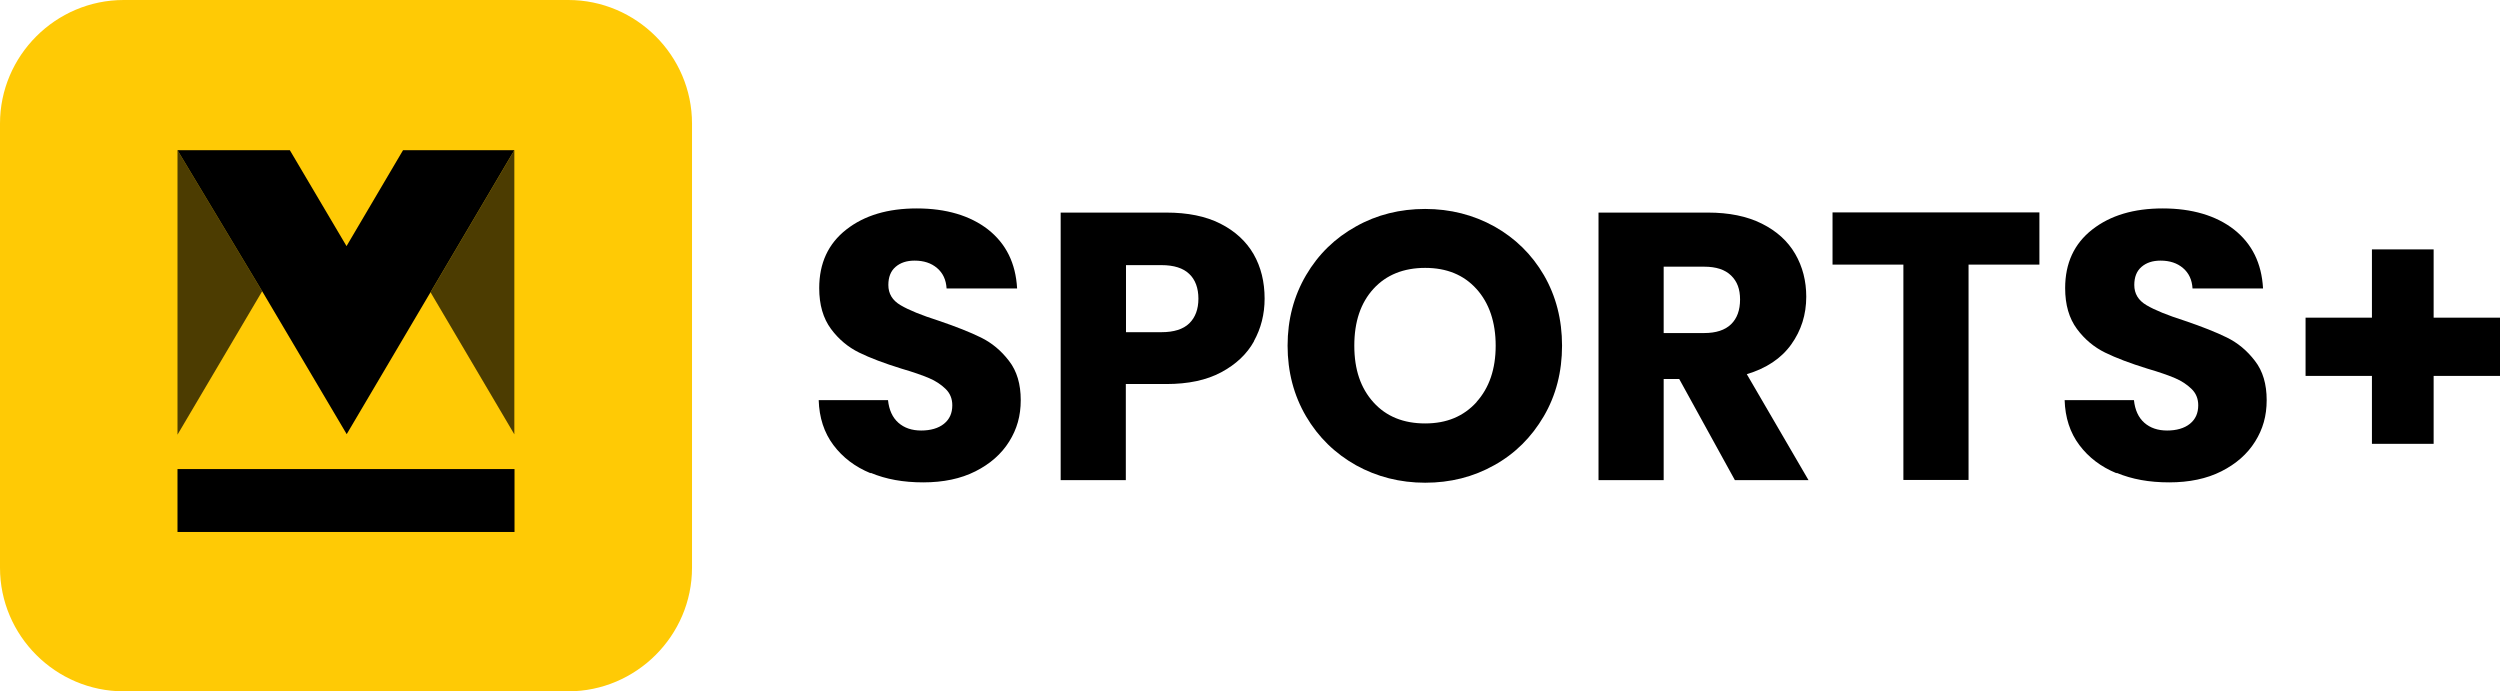 <?xml version="1.0" encoding="UTF-8"?><svg id="b" xmlns="http://www.w3.org/2000/svg" width="144.65" height="40" viewBox="0 0 144.65 40"><g id="c"><path d="m0,7.15v25.7c0,3.93,3.22,7.15,7.16,7.15h25.72c3.93,0,7.16-3.22,7.16-7.15V7.15c0-3.93-3.22-7.15-7.16-7.15H7.16C3.22,0,0,3.22,0,7.15" style="fill:#ffca05;"/><rect x="10.27" y="27.14" width="19.5" height="3.64"/><polygon points="29.76 8.69 24.91 16.91 29.76 25.13 29.76 8.69" style="isolation:isolate; opacity:.7;"/><rect x="24.91" y="8.69" width="4.85" height="16.43" style="fill:none;"/><polygon points="29.76 8.69 23.32 8.69 20.05 14.24 16.77 8.69 10.27 8.69 15.17 16.85 20.06 25.12 24.89 16.94 24.89 16.94 29.74 8.72 29.76 8.69"/><polygon points="10.27 8.69 10.27 25.15 15.17 16.85 10.27 8.69" style="isolation:isolate; opacity:.7;"/><path d="m50.37,27.38c-.9-.37-1.61-.91-2.15-1.63s-.82-1.59-.85-2.6h4.01c.06.57.26,1.01.6,1.31.34.3.78.45,1.32.45s1-.13,1.32-.39c.32-.26.48-.61.48-1.07,0-.38-.13-.7-.39-.95-.26-.25-.57-.46-.95-.62-.38-.16-.91-.35-1.6-.55-1-.31-1.82-.62-2.45-.93-.63-.31-1.18-.76-1.63-1.37s-.68-1.39-.68-2.36c0-1.44.52-2.57,1.57-3.39s2.4-1.22,4.08-1.22,3.08.41,4.12,1.22c1.04.82,1.6,1.95,1.68,3.41h-4.08c-.03-.5-.21-.89-.55-1.18-.34-.29-.77-.43-1.3-.43-.46,0-.82.12-1.1.36-.28.24-.42.59-.42,1.05,0,.5.23.89.71,1.17.47.28,1.21.58,2.21.9,1,.34,1.81.66,2.44.97s1.17.76,1.62,1.35c.46.59.68,1.35.68,2.27s-.22,1.68-.67,2.4c-.45.72-1.1,1.29-1.95,1.72-.85.43-1.86.64-3.02.64s-2.15-.18-3.04-.55Z"/><path d="m72.56,19.74c-.41.74-1.04,1.34-1.9,1.8s-1.91.68-3.18.68h-2.34v5.56h-3.77v-15.48h6.11c1.24,0,2.28.21,3.13.64.85.43,1.49,1.02,1.92,1.76.43.75.64,1.61.64,2.58,0,.9-.21,1.72-.62,2.46Zm-3.75-1.03c.35-.34.53-.82.53-1.43s-.18-1.1-.53-1.43c-.35-.34-.89-.51-1.61-.51h-2.05v3.88h2.05c.72,0,1.26-.17,1.61-.51Z"/><path d="m78.46,26.92c-1.21-.68-2.18-1.62-2.89-2.83-.71-1.21-1.07-2.58-1.07-4.09s.36-2.87,1.07-4.08c.71-1.21,1.68-2.15,2.89-2.82,1.21-.68,2.55-1.01,4-1.01s2.79.34,4,1.01c1.21.68,2.17,1.62,2.87,2.82.7,1.21,1.05,2.57,1.05,4.08s-.35,2.88-1.06,4.09c-.71,1.21-1.66,2.16-2.87,2.83-1.21.68-2.54,1.01-3.99,1.01s-2.79-.34-4-1.01Zm6.97-3.66c.74-.82,1.11-1.91,1.11-3.26s-.37-2.46-1.11-3.28c-.74-.82-1.73-1.22-2.97-1.22s-2.25.4-2.99,1.21c-.74.81-1.11,1.9-1.11,3.29s.37,2.46,1.11,3.28c.74.82,1.74,1.22,2.99,1.22s2.22-.41,2.97-1.23Z"/><path d="m100.38,27.78l-3.22-5.85h-.9v5.85h-3.77v-15.48h6.33c1.22,0,2.26.21,3.12.64.86.43,1.5,1.01,1.93,1.75.43.74.64,1.57.64,2.48,0,1.03-.29,1.95-.87,2.76-.58.81-1.44,1.38-2.57,1.72l3.57,6.13h-4.26Zm-4.12-8.51h2.34c.69,0,1.21-.17,1.56-.51.35-.34.52-.82.52-1.43s-.17-1.05-.52-1.39-.86-.51-1.56-.51h-2.34v3.84Z"/><path d="m118,12.29v3.02h-4.1v12.46h-3.77v-12.46h-4.1v-3.02h11.98Z"/><path d="m122.46,27.38c-.9-.37-1.61-.91-2.15-1.63s-.82-1.59-.85-2.6h4.01c.06.57.26,1.01.6,1.31.34.3.78.45,1.32.45s1-.13,1.32-.39c.32-.26.48-.61.48-1.07,0-.38-.13-.7-.39-.95-.26-.25-.57-.46-.95-.62-.38-.16-.91-.35-1.6-.55-1-.31-1.82-.62-2.45-.93-.63-.31-1.18-.76-1.63-1.37s-.68-1.39-.68-2.36c0-1.44.52-2.57,1.57-3.39s2.4-1.22,4.08-1.22,3.08.41,4.12,1.22c1.04.82,1.6,1.95,1.68,3.41h-4.08c-.03-.5-.21-.89-.55-1.18-.34-.29-.77-.43-1.3-.43-.46,0-.82.12-1.1.36-.28.24-.42.59-.42,1.05,0,.5.23.89.71,1.17.47.28,1.21.58,2.21.9,1,.34,1.81.66,2.44.97s1.17.76,1.62,1.35c.46.59.68,1.35.68,2.27s-.22,1.68-.67,2.4c-.45.72-1.1,1.29-1.95,1.72-.85.43-1.86.64-3.02.64s-2.15-.18-3.04-.55Z"/><path d="m144.65,21.75h-3.84v3.93h-3.57v-3.93h-3.84v-3.37h3.84v-3.95h3.57v3.95h3.84v3.37Z"/></g></svg>